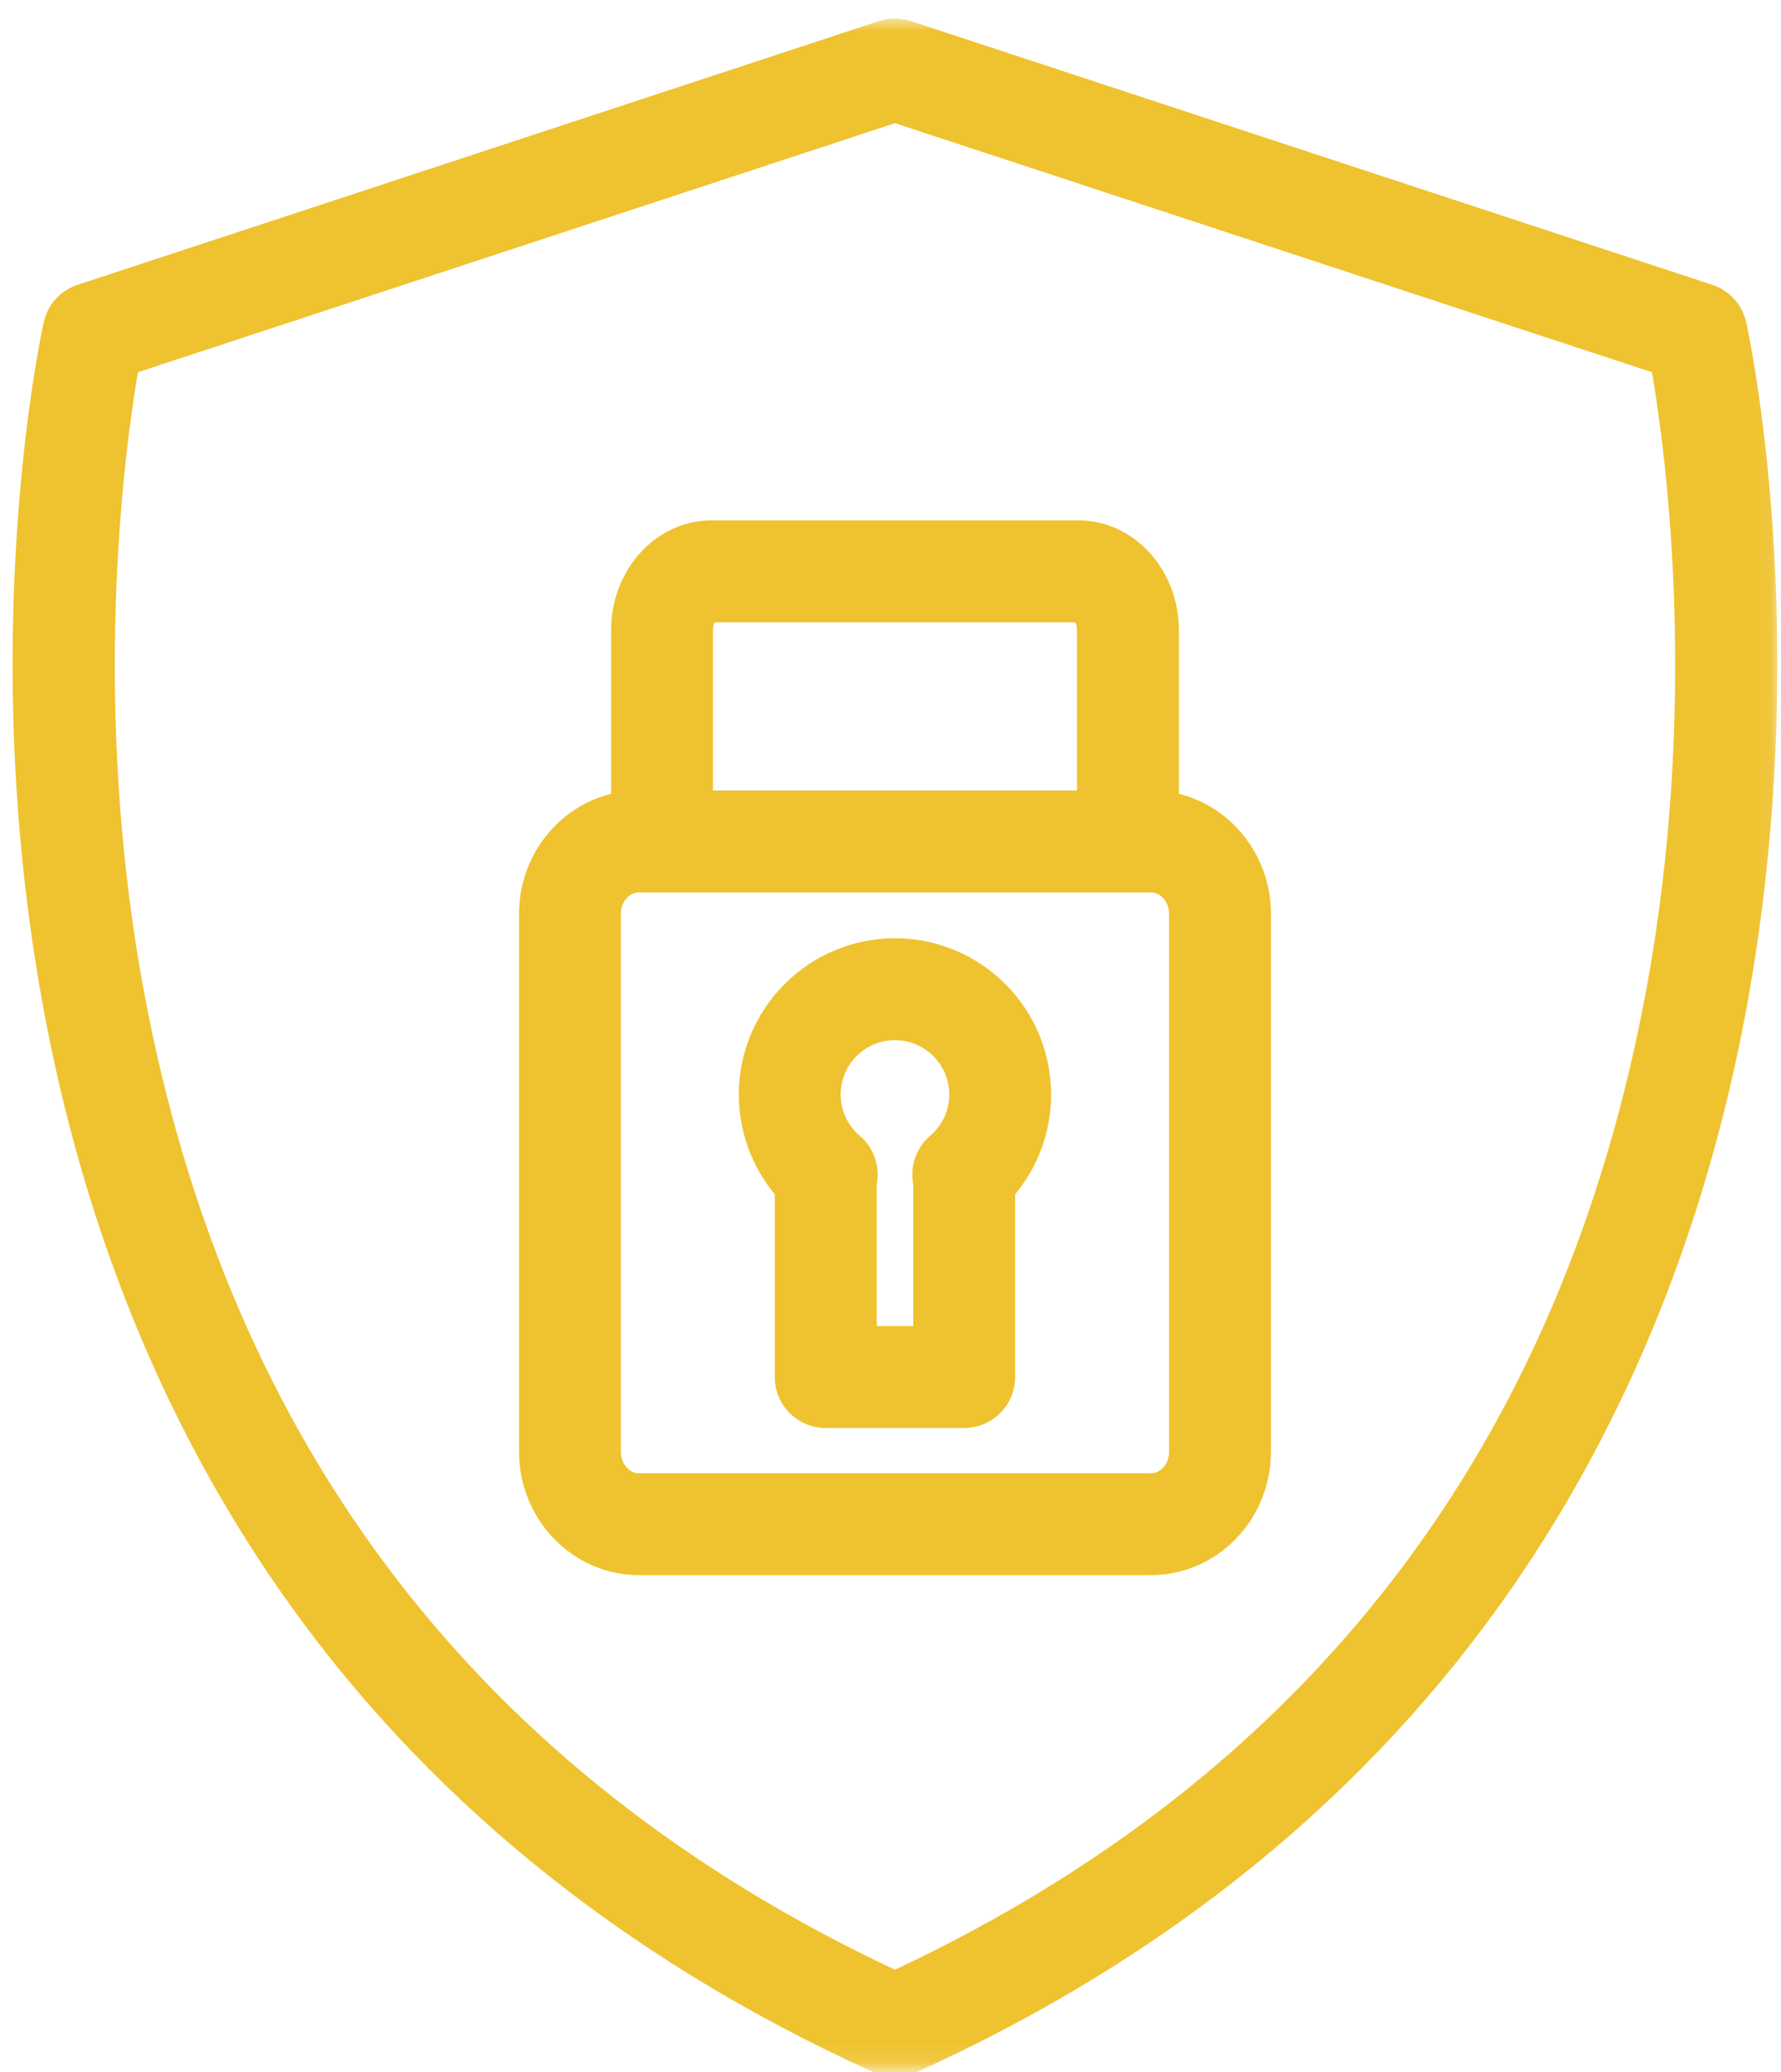 <svg width="86" height="100" viewBox="0 0 86 100" fill="none" xmlns="http://www.w3.org/2000/svg">
<mask id="mask0_7780_69168" style="mask-type:luminance" maskUnits="userSpaceOnUse" x="0" y="0" width="86" height="100">
<path d="M0 0.891H85.924V99.891H0V0.891Z" fill="white"/>
</mask>
<g mask="url(#mask0_7780_69168)">
<path d="M84.319 15.552C84.129 14.701 83.512 14.02 82.685 13.747L43.984 1.017C43.969 1.012 43.954 1.012 43.94 1.007C43.896 0.993 43.847 0.983 43.804 0.968C43.77 0.964 43.736 0.954 43.702 0.944C43.658 0.939 43.614 0.93 43.57 0.925C43.531 0.92 43.492 0.915 43.458 0.91C43.419 0.905 43.38 0.905 43.342 0.9C43.298 0.9 43.254 0.896 43.21 0.896C43.176 0.896 43.142 0.9 43.108 0.9C43.059 0.9 43.011 0.905 42.967 0.91C42.933 0.915 42.904 0.92 42.874 0.92C42.821 0.93 42.772 0.939 42.724 0.949C42.695 0.954 42.665 0.959 42.636 0.968C42.587 0.978 42.534 0.993 42.485 1.007C42.471 1.012 42.461 1.017 42.447 1.017L3.745 13.747C2.918 14.02 2.301 14.701 2.111 15.552C1.975 16.165 -1.187 30.821 2.087 48.61C4.023 59.117 7.817 68.515 13.367 76.551C20.314 86.606 30.013 94.501 42.203 100.022C42.208 100.027 42.218 100.027 42.223 100.032C42.315 100.071 42.408 100.105 42.5 100.134C42.529 100.139 42.553 100.148 42.583 100.153C42.66 100.178 42.738 100.192 42.816 100.207C42.845 100.212 42.874 100.217 42.904 100.217C43.006 100.231 43.108 100.241 43.215 100.241C43.322 100.241 43.424 100.231 43.531 100.217C43.556 100.217 43.585 100.212 43.614 100.207C43.692 100.192 43.77 100.173 43.847 100.153C43.877 100.148 43.901 100.139 43.93 100.134C44.027 100.105 44.12 100.071 44.212 100.027C44.217 100.027 44.222 100.022 44.227 100.022H44.232C56.417 94.501 66.117 86.606 73.063 76.551C78.613 68.515 82.407 59.117 84.343 48.61C87.617 30.821 84.455 16.165 84.319 15.552ZM79.503 47.72C75.451 69.736 63.237 85.657 43.215 95.065C23.242 85.682 11.042 69.814 6.956 47.881C4.378 34.037 5.988 21.915 6.659 17.965L43.215 5.945L79.771 17.965C80.442 21.895 82.047 33.905 79.503 47.72Z" fill="#EFC22F"/>
</g>
<path d="M56.924 38.312V30.408C56.924 27.489 54.75 25.115 52.079 25.115H34.353C31.683 25.115 29.509 27.489 29.509 30.408V38.312C26.96 38.94 25.062 41.299 25.062 44.111V70.062C25.062 73.346 27.66 76.021 30.856 76.021H55.577C58.773 76.021 61.37 73.346 61.37 70.062V44.111C61.37 41.299 59.473 38.94 56.924 38.312ZM34.514 30.033H51.919C51.958 30.101 52.006 30.228 52.006 30.408V38.152H34.426V30.408C34.426 30.228 34.475 30.101 34.514 30.033ZM56.452 70.062C56.452 70.636 56.063 71.103 55.577 71.103H30.856C30.369 71.103 29.98 70.636 29.98 70.062V44.111C29.98 43.537 30.369 43.07 30.856 43.07H55.577C56.063 43.07 56.452 43.537 56.452 44.111V70.062Z" fill="#EFC22F"/>
<path d="M43.216 45.283C39.056 45.283 35.676 48.664 35.676 52.823C35.676 54.599 36.298 56.296 37.412 57.639V66.463C37.412 67.82 38.517 68.919 39.874 68.919H46.557C47.915 68.919 49.019 67.82 49.019 66.463V57.639C50.133 56.296 50.755 54.599 50.755 52.823C50.755 48.664 47.375 45.283 43.216 45.283ZM42.335 64.001V57.162C42.496 56.321 42.218 55.416 41.518 54.817C40.929 54.321 40.594 53.592 40.594 52.823C40.594 51.378 41.771 50.201 43.216 50.201C44.66 50.201 45.837 51.378 45.837 52.823C45.837 53.592 45.502 54.321 44.913 54.817C44.218 55.416 43.935 56.321 44.101 57.162V64.001H42.335Z" fill="#EFC22F"/>
</svg>
